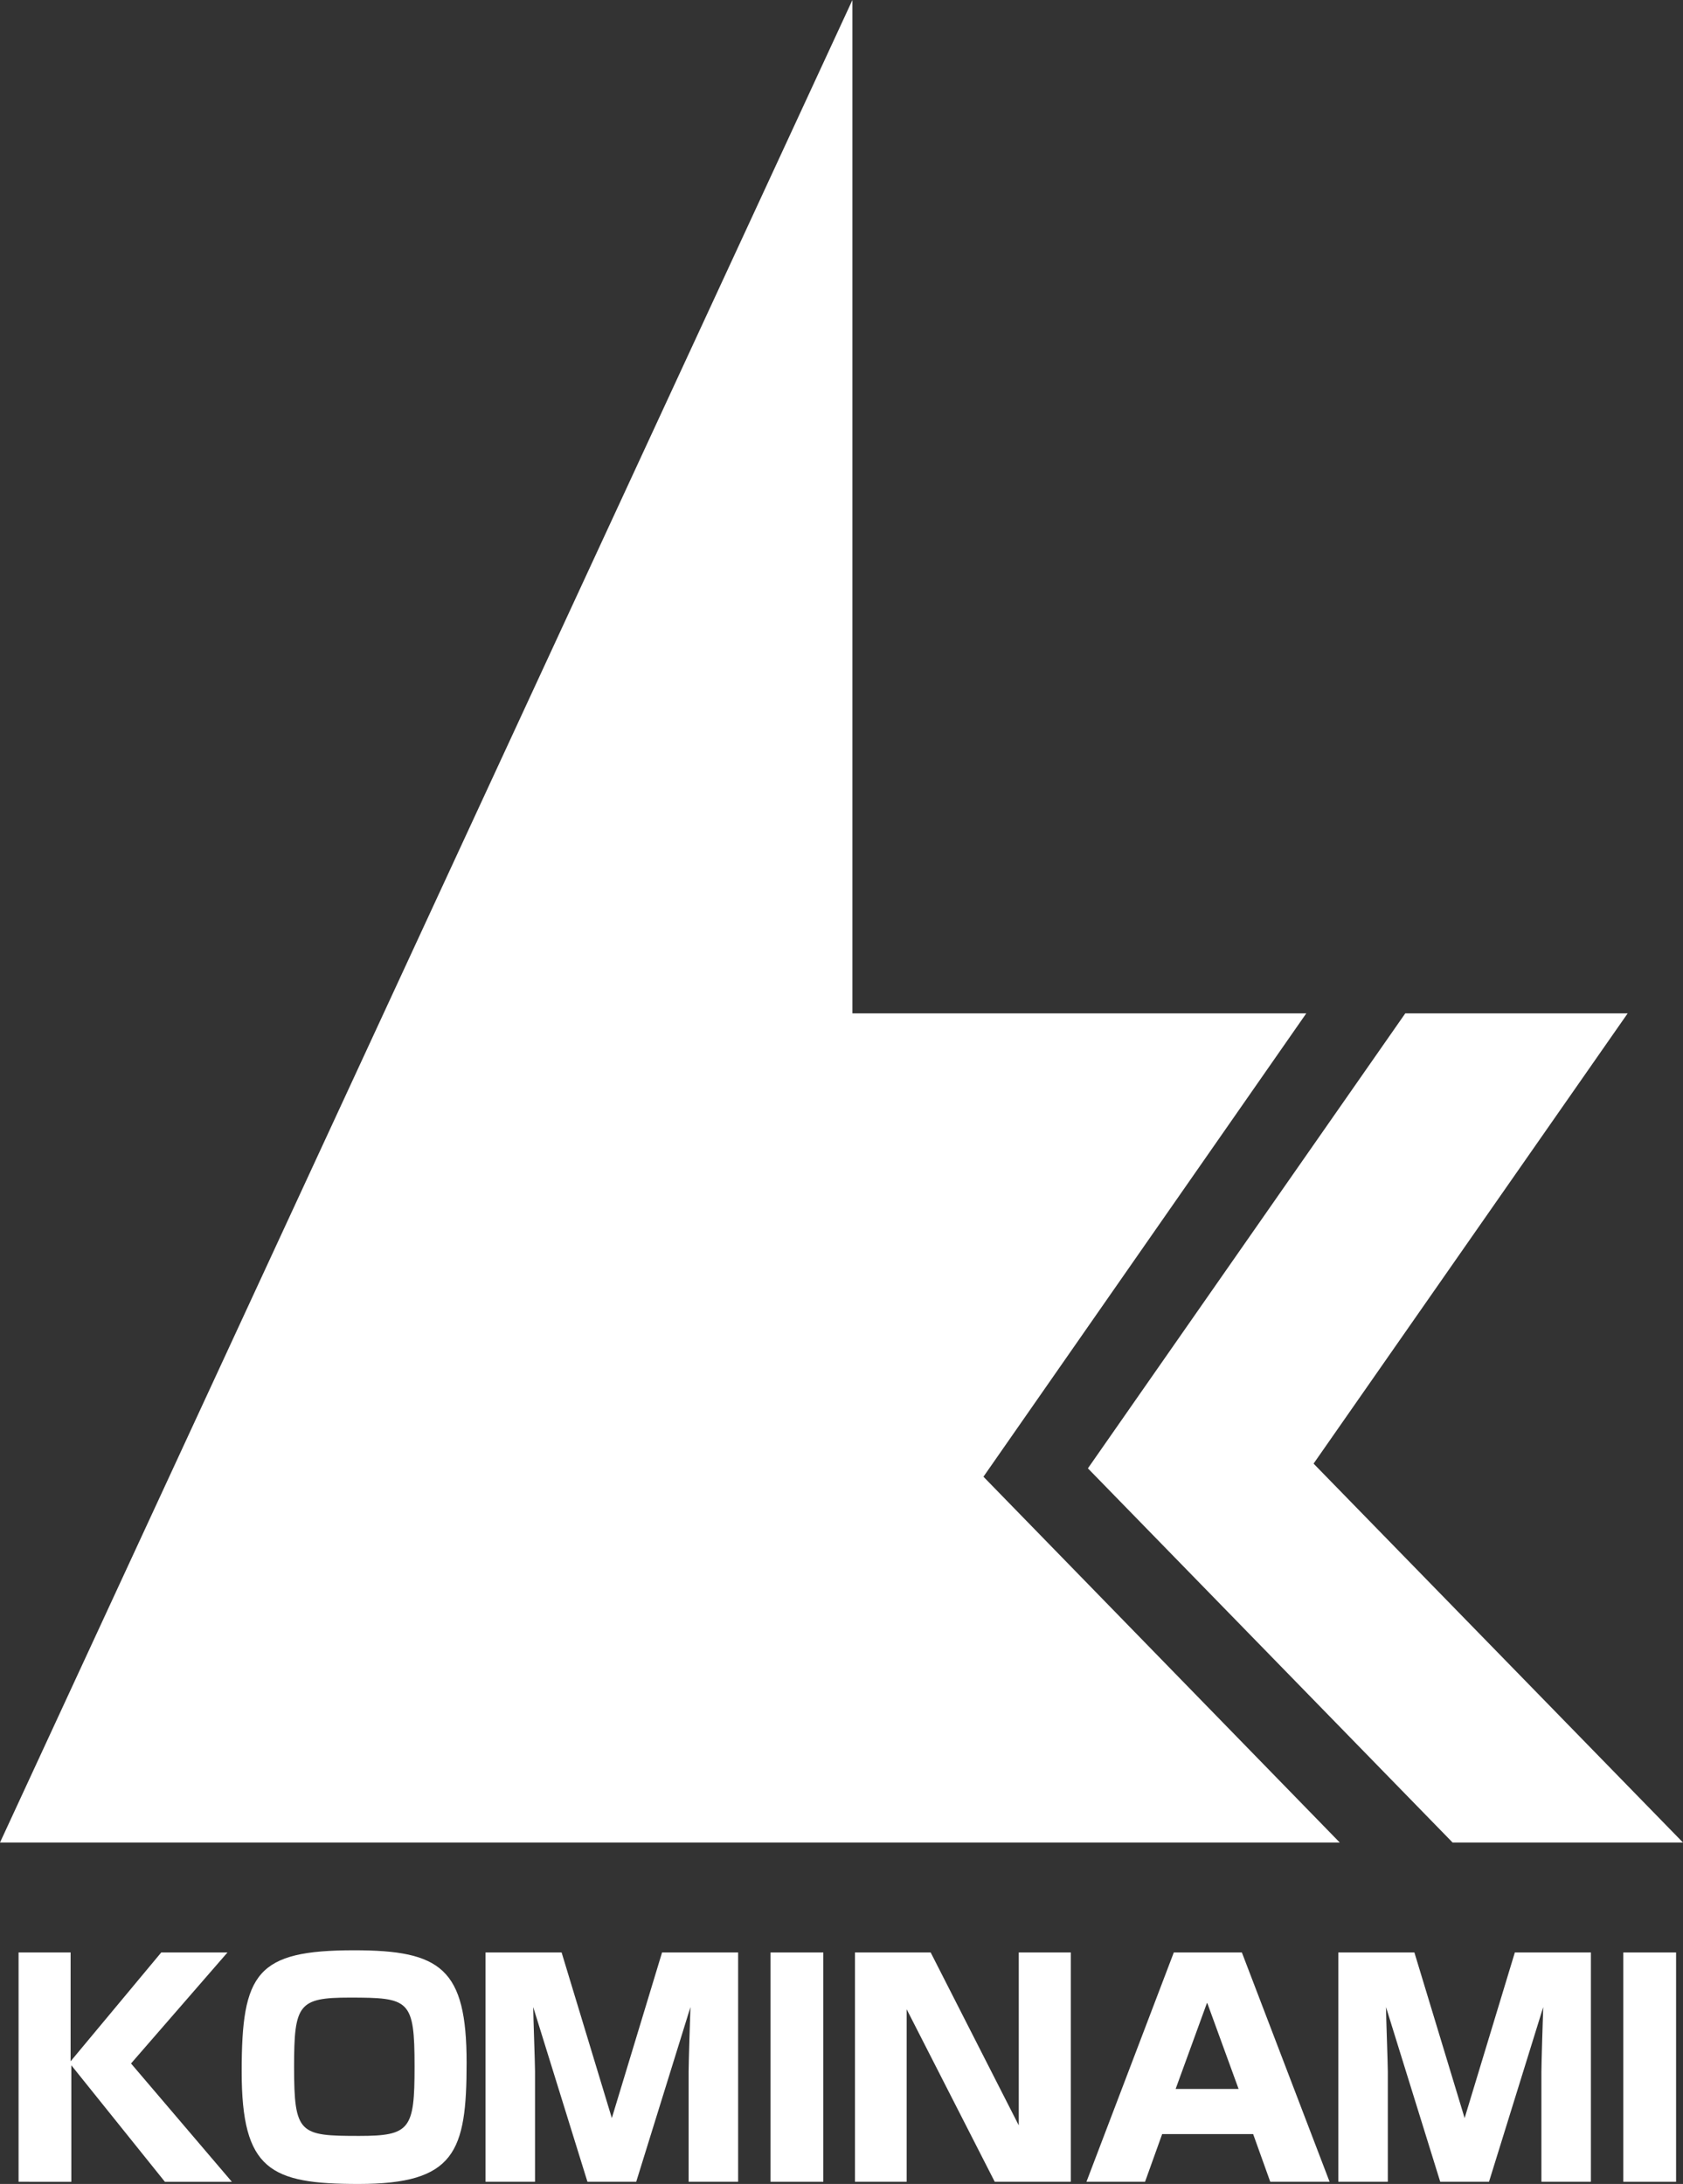 <?xml version="1.0" encoding="UTF-8"?>
<svg id="_レイヤー_2" data-name="レイヤー 2" xmlns="http://www.w3.org/2000/svg" viewBox="0 0 46.24 60">
  <rect x="0" y="0" width="46.24" height="60" fill="#333333" stroke="none"/>
  <defs>
    <style>
      .cls-1 {
        fill: #fff;
      }
    </style>
  </defs>
  <g id="_レイヤー_1-2" data-name="レイヤー 1">
    <g>
      <g>
        <path class="cls-1" d="M4.44,53.64h1.81l-2.65,3.05,2.77,3.25h-1.84l-2.57-3.2v3.2H.51v-6.3h1.43v2.99l2.49-2.99Z"/>
        <path class="cls-1" d="M12.82,56.67c0,2.45-.32,3.33-2.97,3.33-2.42,0-3.21-.38-3.21-3.09s.41-3.33,3.09-3.33c2.38,0,3.09.5,3.09,3.09ZM9.6,54.88c-1.4,0-1.52.19-1.52,1.9,0,1.85.15,1.9,1.79,1.9,1.4,0,1.52-.19,1.52-1.9,0-1.85-.14-1.9-1.79-1.9Z"/>
        <path class="cls-1" d="M15.43,53.64l1.38,4.55,1.38-4.55h2.09v6.3h-1.36v-3.03c0-.2.04-1.54.05-1.77l-1.49,4.8h-1.34l-1.49-4.8c0,.2.05,1.57.05,1.77v3.03h-1.36v-6.3h2.09Z"/>
        <path class="cls-1" d="M22.62,53.64v6.3h-1.45v-6.3h1.45Z"/>
        <path class="cls-1" d="M25.57,53.64l2.42,4.75v-4.75h1.43v6.3h-2.09l-2.42-4.74v4.74h-1.42v-6.3h2.09Z"/>
        <path class="cls-1" d="M36.51,59.94h-1.61l-.47-1.31h-2.5l-.47,1.31h-1.61l2.4-6.3h1.87l2.41,6.3ZM33.16,55.03l-.86,2.36h1.73l-.86-2.36Z"/>
        <path class="cls-1" d="M38.86,53.64l1.38,4.55,1.38-4.55h2.09v6.3h-1.36v-3.03c0-.2.04-1.54.05-1.77l-1.49,4.8h-1.34l-1.49-4.8c0,.2.05,1.57.05,1.77v3.03h-1.36v-6.3h2.09Z"/>
        <path class="cls-1" d="M46.05,53.64v6.3h-1.45v-6.3h1.45Z"/>
      </g>
      <g>
        <polygon class="cls-1" points="0 50.62 23.42 0 23.42 27.84 35.89 27.84 27.02 40.57 36.81 50.62 0 50.62"/>
        <polygon class="cls-1" points="38.61 27.84 44.72 27.84 36.09 40.21 46.24 50.62 39.91 50.62 29.89 40.34 38.61 27.84"/>
      </g>
    </g>
  </g>
</svg>